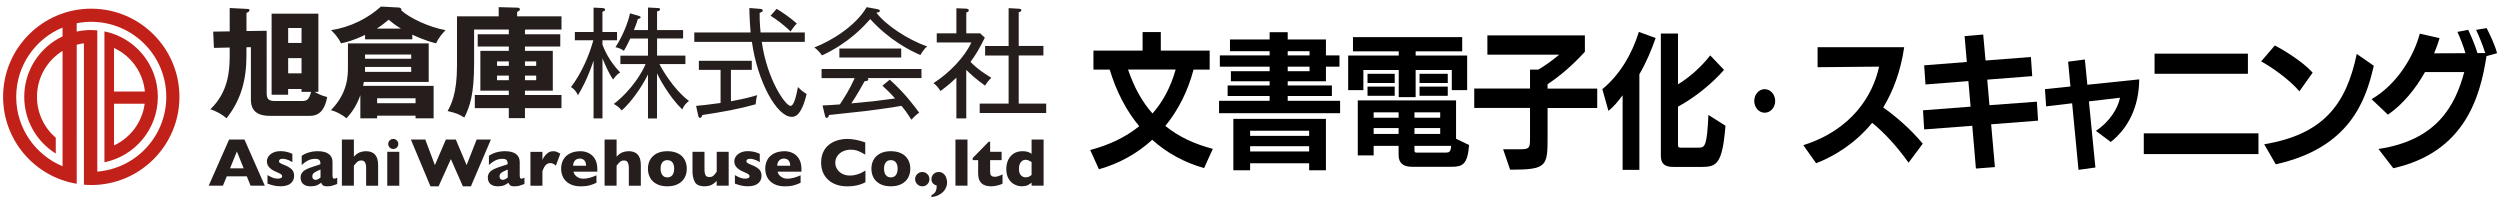 <?xml version="1.0" encoding="UTF-8"?>
<svg id="_レイヤー_2" data-name="レイヤー_2" xmlns="http://www.w3.org/2000/svg" width="1090" height="89" viewBox="0 0 1090 89">
  <defs>
    <style>
      .cls-1 {
        fill: none;
      }

      .cls-2 {
        fill: #c2211a;
      }

      .cls-3 {
        fill: #251e1c;
      }
    </style>
  </defs>
  <g id="_レイヤー_1-2" data-name="レイヤー_1">
    <g>
      <path d="M524.99,73.29c-8.73-2.48-16.33-6.68-22.62-12.35-6.58,6.05-14.46,10.37-23.24,12.86l-3.8-8.4c7.99-2.1,15.31-5.47,21.37-10.37-5.73-6.87-10.03-15.27-12.87-24.69h-7.09v-8.27h21.43v-8.08h7.94v8.08h21.31v8.27h-7.03c-2.49,9.48-6.75,17.76-12.3,24.57,5.73,4.65,12.64,7.89,20.69,9.99l-3.8,8.4ZM491.83,30.33c2.61,7.7,6.12,14.07,10.66,19.16,4.48-5.09,7.94-11.46,10.09-19.16h-20.75Z"/>
      <path d="M531.51,49.36v-5.41h22.05v-2.1h-18.31v-4.58h18.31v-1.85h-16.89v-4.39h16.89v-1.97h-21.71v-4.9h21.71v-1.85h-17.29v-5.09h17.29v-3.18h7.88v3.18h16.67v6.94h5.9v4.9h-5.9v6.36h-16.67v1.85h19.27v4.58h-19.27v2.1h22.84v5.41h-52.77ZM570.79,74.24v-3.06h-25.74v3.06h-7.31v-22.4h40.36v22.4h-7.31ZM570.79,57h-25.74v2.23h25.74v-2.23ZM570.79,63.74h-25.74v2.29h25.74v-2.29ZM570.96,22.31h-9.52v1.85h9.52v-1.85ZM570.96,29.06h-9.52v1.97h9.52v-1.97Z"/>
      <path d="M632.98,39.3v-8.78h-15.76v11.84h-7.37v-11.84h-15.42v8.78h-6.63v-15.08h22.05v-1.85h-19.95v-6.17h47.62v6.17h-20.29v1.85h22.45v15.08h-6.69ZM615.52,72.71c-3.34,0-5.73-1.34-5.73-5.09v-4.01h-10.88v4.14h-6.92v-23.99h42.85v16.74l5.67,2.74c-.62,8.46-2.89,9.48-7.6,9.48h-17.4ZM596.24,36.18v-4.01h11.85v4.01h-11.85ZM596.24,41.78v-4.01h11.85v4.01h-11.85ZM609.79,48.98h-10.88v2.35h10.88v-2.35ZM609.79,55.85h-10.88v2.55h10.88v-2.55ZM627.93,48.98h-11.22v2.35h11.22v-2.35ZM627.93,55.85h-11.22v2.55h11.22v-2.55ZM616.71,63.61v2.04c0,.89.51.89,1.13.89h12.3c1.76,0,2.38-.25,2.55-2.93h-15.99ZM618.92,36.18v-4.01h12.3v4.01h-12.3ZM618.92,41.78v-4.01h12.3v4.01h-12.3Z"/>
      <path d="M674.75,47.07v12.35c0,13.05-.11,14.57-16.33,14.57l-3.06-8.91h7.37c4.02,0,4.36-.51,4.36-4.52v-13.49h-24.32v-8.46h24.32v-8.27h3.63c3.06-1.78,6.29-4.14,9.07-6.49h-31.29v-8.4h42.51v7.13c-5.44,5.92-10.77,10.5-16.27,14.13v1.91h21.65v8.46h-21.65Z"/>
      <path d="M707.46,74.05v-32.52c-2.15,2.93-4.14,5.22-6.18,6.81l-2.66-9.48c7.43-6.05,12.87-15.08,15.93-24.95l7.31,2.67c-1.87,5.41-4.25,10.95-7.09,15.78v41.69h-7.31ZM729.74,72.78c-3.91,0-5.61-1.27-5.61-4.96V14.61h7.48v22.15c4.93-2.99,9.81-7.25,14.06-12.6l6.01,6.3c-5.1,5.86-12.64,12.03-20.07,16.04v16.93c0,.89.74.95,1.25.95h7.71c2.89,0,3.63-.76,4.31-14.26l7.43,4.71c-1.36,16.74-3.85,17.95-10.49,17.95h-12.07Z"/>
      <path d="M769.4,49.15c-2.5,0-4.55-2.29-4.55-5.14s2.04-5.14,4.55-5.14,4.58,2.29,4.58,5.14-2.04,5.14-4.58,5.14Z"/>
      <path d="M832.14,70.93c-5.55-7.76-10.83-13.24-15.87-17.38-7.43,9.04-16.55,14.57-24.43,17.63l-5.61-7.89c21.31-6.68,30.44-21.96,33.05-34.24l-26.81.25v-8.72h37.75c-1.53,10.63-4.88,19.22-9.13,26.29,5.44,3.82,11.96,9.42,17.23,15.78l-6.18,8.27Z"/>
      <path d="M868.14,54.2l1.64,18.65-8.28.64-1.59-18.65-20.97,1.59-.51-8.34,20.75-1.59-.96-11.14-18.71,1.46-.57-8.34,18.59-1.46-.96-11.27,8.11-.7,1.02,11.33,19.78-1.53.57,8.34-19.61,1.53.96,11.14,20.69-1.53.51,8.27-20.46,1.59Z"/>
      <path d="M906.23,74.05l-2.78-29.02-11.34,1.34-.51-7.51,11.11-1.15-1.02-10.82,7.31-.95,1.08,11.01,22.62-2.35c-.06,12.22-5.04,21.51-12.41,27.3l-6.46-4.84c5.67-3.75,9.58-9.61,10.49-14.45l-13.55,1.59,2.83,28.83-7.37,1.02Z"/>
      <path d="M934.69,67.18v-9.04h50v9.04h-50ZM939.39,32.17v-8.78h40.7v8.78h-40.7Z"/>
      <path d="M1002.54,39.81c-4.54-5.35-12.47-10.76-16.67-13.05l5.95-6.94c3.63,1.85,12.07,6.94,16.5,11.84l-5.78,8.15ZM987.18,62.91c25.4-4.26,35.71-16.93,40.36-39.4l7.43,5.16c-3.46,15.08-10.32,35.77-42.74,42.96l-5.04-8.72Z"/>
      <path d="M1084.11,24.47c-2.72,17.57-9.3,41.88-40.64,48.88l-6.46-8.4c25.51-3.82,33.44-18.84,37.41-33.54h-17.12c-4.03,7.19-9.52,14-16.16,18.58l-7.14-6.75c11.51-6.68,18.59-19.28,21.03-28.58l8.62,1.97c-.62,2.16-1.42,4.39-2.38,6.62,4.54,0,9.13-.06,13.66-.06-.91-3.18-2.38-6.87-3.51-9.29l4.71-.89c1.08,2.29,3,6.55,4.02,10.12h3.4c-.96-3.18-2.55-7.06-3.97-10.12l4.59-.76c1.53,2.99,3.68,7.51,4.54,10.95l-4.59,1.27Z"/>
    </g>
    <g>
      <g>
        <path class="cls-3" d="M106.6,60.84h-6.71s-8.9,20.12-8.9,20.12h6.21s1.67-4.08,1.67-4.08h8.74s1.64,4.08,1.64,4.08h6.21s-8.87-20.12-8.87-20.12h0ZM100.3,73.39l2.98-7.35,2.95,7.35h-5.92ZM127.81,74.67c-.3-.56-.79-1.08-1.49-1.55-.7-.47-1.63-.93-2.79-1.37-.8-.31-1.32-.57-1.55-.78-.23-.21-.35-.43-.35-.68s.11-.46.33-.7c.22-.23.63-.35,1.23-.35.49,0,.97.06,1.44.18.47.12.88.26,1.23.41.35.15.63.3.83.42.21.13.47.28.78.46v-3.62c-.66-.34-1.35-.6-2.08-.78-.73-.18-1.33-.3-1.82-.34-.48-.04-.87-.07-1.18-.07-1.29,0-2.39.22-3.3.65-.91.43-1.59.99-2.04,1.66-.45.68-.68,1.38-.68,2.12,0,1.04.34,1.91,1.02,2.63.68.72,1.5,1.29,2.47,1.71.78.33,1.41.61,1.88.85.47.24.8.45.99.64.19.19.28.4.28.65,0,.72-.65,1.07-1.96,1.07-.77,0-1.49-.13-2.13-.39-.65-.26-1.41-.64-2.29-1.15v3.72c1.01.37,1.94.65,2.79.85.85.2,1.82.3,2.92.3,1.96,0,3.43-.42,4.42-1.27.99-.85,1.49-1.95,1.49-3.3,0-.76-.15-1.43-.44-1.99h0ZM147.01,77.48c-.56.28-1.01.42-1.33.42-.27,0-.46-.13-.56-.4-.1-.27-.15-.67-.15-1.21v-5.71c0-1.45-.54-2.59-1.62-3.42-1.08-.83-2.69-1.24-4.83-1.24-.84,0-1.67.07-2.5.22-.82.15-1.61.37-2.37.66-.76.3-1.46.68-2.11,1.14v4.01c.81-.79,1.71-1.44,2.69-1.95.98-.5,2.04-.75,3.18-.75.97,0,1.6.2,1.89.61.29.41.44.97.44,1.68-.2.11-.4.19-.58.26-.18.07-.46.16-.83.28-.37.12-.92.3-1.65.53-1.28.41-2.3.8-3.08,1.18-.77.38-1.39.86-1.85,1.46-.46.6-.69,1.35-.69,2.26,0,.6.13,1.18.4,1.75.27.57.73,1.04,1.39,1.41.66.37,1.53.56,2.61.56s2.01-.15,2.7-.44c.69-.3,1.31-.67,1.87-1.13.15.44.39.81.73,1.11.34.3.94.46,1.8.46.91,0,1.69-.09,2.34-.28.65-.18,1.36-.43,2.12-.73v-2.74h0ZM138.65,78.12c-.35.2-.71.3-1.07.3-.38,0-.71-.13-.99-.39-.29-.26-.43-.64-.43-1.13,0-.69.29-1.23.86-1.63.57-.4,1.47-.85,2.72-1.36v3.5c-.37.28-.73.52-1.08.72h0ZM164.85,71.89c0-3.98-1.77-5.97-5.31-5.97-.95,0-1.84.17-2.69.5-.84.33-1.69.96-2.56,1.88v-7.46h-5.23s0,20.12,0,20.12h5.23s0-8.68,0-8.68c.46-.67.93-1.22,1.44-1.66.5-.44,1.08-.66,1.74-.66.84,0,1.41.3,1.71.89.3.59.45,1.24.45,1.95,0,.17,0,.29,0,.34,0,.05,0,.11,0,.17v7.67h5.23s0-9.07,0-9.07h0ZM173.01,61.22c-.44-.44-.95-.65-1.55-.65s-1.13.22-1.55.65c-.43.44-.64.95-.64,1.55,0,.41.1.78.29,1.11.19.33.46.6.79.79.33.19.7.29,1.11.29.6,0,1.12-.21,1.55-.64.44-.43.65-.94.65-1.55s-.22-1.12-.65-1.55h0ZM174.09,66.19h-5.24s0,14.78,0,14.78h5.24s0-14.78,0-14.78h0ZM207.81,60.84l-4.37,11.15-4.7-11.15h-4.34s-4.79,11.15-4.79,11.15l-4.18-11.15h-6.29s8.54,20.39,8.54,20.39h3.54s5.36-11.86,5.36-11.86l5.23,11.86h3.51s8.71-20.39,8.71-20.39h-6.21ZM228.65,77.48c-.56.28-1.01.42-1.34.42-.27,0-.46-.13-.56-.4-.1-.27-.15-.67-.15-1.21v-5.71c0-1.45-.54-2.59-1.62-3.42-1.08-.83-2.69-1.24-4.83-1.24-.84,0-1.68.07-2.5.22s-1.61.37-2.37.66c-.76.3-1.46.68-2.11,1.14v4.01c.81-.79,1.71-1.44,2.69-1.95.98-.5,2.04-.75,3.18-.75.97,0,1.6.2,1.89.61.29.41.44.97.44,1.68-.2.11-.4.19-.58.26-.18.07-.46.16-.83.28-.37.12-.92.3-1.65.53-1.28.41-2.3.8-3.08,1.18-.77.38-1.39.86-1.85,1.46-.46.6-.69,1.35-.69,2.26,0,.6.13,1.18.4,1.75.27.57.73,1.04,1.4,1.41.66.37,1.53.56,2.61.56s2.01-.15,2.7-.44c.69-.3,1.31-.67,1.87-1.13.15.44.39.81.73,1.11.34.3.94.46,1.8.46.91,0,1.69-.09,2.34-.28.65-.18,1.35-.43,2.12-.73v-2.74h0ZM220.29,78.12c-.35.2-.71.3-1.07.3-.38,0-.71-.13-.99-.39-.29-.26-.43-.64-.43-1.13,0-.69.29-1.23.86-1.63.57-.4,1.48-.85,2.72-1.36v3.5c-.37.28-.73.52-1.08.72h0ZM242.72,66.19c-.44-.17-.96-.26-1.55-.26-1.12,0-2.1.42-2.93,1.26-.83.84-1.41,1.7-1.74,2.58v-3.57h-5.23s0,14.78,0,14.78h5.23s0-6.36,0-6.36c.49-1.35,1.01-2.27,1.55-2.77.54-.5,1.17-.75,1.91-.75.81,0,1.62.38,2.41,1.13l1.93-5.24c-.61-.36-1.13-.62-1.57-.8h0ZM260.44,73.8c0-1.86-.36-3.38-1.08-4.55-.72-1.18-1.64-2.02-2.76-2.54-1.12-.52-2.28-.78-3.48-.78-1.82,0-3.37.33-4.65.98-1.28.65-2.23,1.55-2.87,2.7-.63,1.15-.95,2.45-.95,3.9s.32,2.79.95,3.95c.63,1.16,1.59,2.08,2.87,2.76,1.28.68,2.83,1.02,4.65,1.02,1.68,0,3.07-.16,4.16-.49,1.09-.32,2.02-.68,2.78-1.08v-3.24c-2.13.99-4.08,1.48-5.84,1.48-1.01,0-1.91-.29-2.7-.86-.79-.57-1.29-1.31-1.5-2.21h10.41s0-1.05,0-1.05h0ZM249.89,72.26c0-.93.27-1.68.8-2.26.54-.58,1.24-.86,2.11-.86s1.56.28,2.03.85c.47.57.7,1.32.7,2.27h-5.65ZM279.39,71.89c0-3.98-1.77-5.97-5.31-5.97-.95,0-1.84.17-2.69.5-.84.33-1.69.96-2.56,1.88v-7.46h-5.23s0,20.12,0,20.12h5.23s0-8.68,0-8.68c.46-.67.93-1.22,1.44-1.66.5-.44,1.08-.66,1.74-.66.84,0,1.41.3,1.71.89.3.59.45,1.24.45,1.95,0,.17,0,.29,0,.34,0,.05,0,.11,0,.17v7.67h5.23s0-9.07,0-9.07h0ZM298.91,70.51c-.36-.92-.89-1.72-1.59-2.41-.7-.69-1.59-1.22-2.66-1.6-1.07-.38-2.3-.57-3.7-.57s-2.6.19-3.66.57c-1.05.38-1.94.92-2.66,1.62-.72.7-1.26,1.51-1.61,2.42-.35.91-.53,1.92-.53,3.03,0,1.47.32,2.78.95,3.93.63,1.15,1.59,2.06,2.86,2.73,1.27.67,2.82,1,4.65,1s3.38-.33,4.65-1c1.27-.67,2.23-1.58,2.87-2.73.64-1.15.96-2.46.96-3.93,0-1.11-.18-2.13-.54-3.05h0ZM293.18,76.33c-.51.67-1.25,1.01-2.21,1.01s-1.68-.34-2.19-1.02c-.51-.68-.77-1.6-.77-2.76s.26-2.09.76-2.75c.51-.66,1.24-.99,2.2-.99s1.71.33,2.21.99c.51.66.76,1.58.76,2.75s-.25,2.09-.76,2.77h0ZM317.72,66.19h-5.23s0,8.68,0,8.68c-.46.68-.92,1.23-1.37,1.67-.44.44-1.05.65-1.82.65-.89,0-1.47-.3-1.74-.91-.27-.6-.4-1.31-.4-2.11v-7.99h-5.23s0,8.68,0,8.68c0,1.64.33,3.11.98,4.41.66,1.3,2.1,1.95,4.33,1.95,1.14,0,2.11-.2,2.92-.59.81-.39,1.58-.98,2.32-1.78v2.11h5.23s0-14.78,0-14.78h0ZM331.6,74.67c-.3-.56-.79-1.08-1.49-1.55-.7-.47-1.63-.93-2.79-1.37-.8-.31-1.32-.57-1.55-.78-.23-.21-.35-.43-.35-.68s.11-.46.33-.7c.22-.23.63-.35,1.23-.35.49,0,.97.06,1.44.18.47.12.88.26,1.23.41.35.15.63.3.83.42.21.13.47.28.78.46v-3.62c-.66-.34-1.35-.6-2.08-.78-.73-.18-1.33-.3-1.82-.34-.48-.04-.87-.07-1.18-.07-1.29,0-2.39.22-3.3.65-.91.43-1.59.99-2.04,1.66-.45.68-.68,1.38-.68,2.12,0,1.04.34,1.91,1.02,2.63.68.72,1.5,1.29,2.47,1.71.78.33,1.41.61,1.88.85.47.24.8.45.99.64.19.19.28.4.28.65,0,.72-.65,1.07-1.96,1.07-.77,0-1.49-.13-2.13-.39-.65-.26-1.41-.64-2.29-1.15v3.72c1.01.37,1.94.65,2.79.85.85.2,1.82.3,2.92.3,1.96,0,3.43-.42,4.42-1.27.99-.85,1.49-1.95,1.49-3.3,0-.76-.15-1.43-.44-1.99h0ZM349.44,73.8c0-1.86-.36-3.38-1.08-4.55-.72-1.18-1.64-2.02-2.76-2.54-1.12-.52-2.28-.78-3.48-.78-1.82,0-3.37.33-4.65.98-1.28.65-2.24,1.55-2.87,2.7-.63,1.15-.95,2.45-.95,3.9s.32,2.79.95,3.95c.63,1.16,1.59,2.08,2.87,2.76,1.28.68,2.83,1.02,4.65,1.02,1.68,0,3.07-.16,4.16-.49,1.09-.32,2.02-.68,2.78-1.08v-3.24c-2.13.99-4.08,1.48-5.84,1.48-1.01,0-1.91-.29-2.7-.86-.79-.57-1.29-1.31-1.5-2.21h10.41s0-1.05,0-1.05h0ZM338.88,72.26c0-.93.27-1.68.81-2.26.54-.58,1.24-.86,2.11-.86s1.56.28,2.03.85c.47.57.7,1.32.7,2.27h-5.65ZM377.33,74.36c-.63.4-1.24.74-1.84,1.03-.6.29-1.33.55-2.2.79-.87.24-1.8.36-2.77.36-1.21,0-2.3-.25-3.26-.75-.96-.5-1.72-1.17-2.26-2.02-.54-.85-.81-1.78-.81-2.8,0-1.15.31-2.16.93-3.02.62-.86,1.44-1.52,2.46-1.99,1.02-.46,2.11-.7,3.28-.7,1.32,0,2.46.21,3.43.62.97.41,1.96.93,2.96,1.55v-5.34c-2.89-1.02-5.48-1.52-7.77-1.52-1.53,0-2.98.21-4.36.62-1.38.41-2.61,1.05-3.69,1.91-1.08.86-1.92,1.94-2.52,3.25-.6,1.3-.9,2.82-.9,4.55,0,1.51.25,2.9.76,4.16.51,1.26,1.27,2.37,2.29,3.31,1.02.94,2.23,1.66,3.62,2.14,1.39.48,2.96.73,4.71.73.95,0,1.86-.06,2.75-.17.88-.11,1.76-.3,2.63-.56.87-.26,1.72-.61,2.56-1.05v-5.1h0ZM396.34,70.51c-.36-.92-.89-1.72-1.59-2.41-.7-.69-1.59-1.22-2.66-1.6-1.07-.38-2.3-.57-3.69-.57s-2.6.19-3.66.57c-1.05.38-1.94.92-2.66,1.62-.72.7-1.26,1.51-1.61,2.42-.35.91-.53,1.92-.53,3.03,0,1.47.32,2.78.95,3.93.63,1.15,1.59,2.06,2.86,2.73,1.27.67,2.83,1,4.66,1s3.38-.33,4.65-1c1.27-.67,2.23-1.58,2.87-2.73.64-1.15.96-2.46.96-3.93,0-1.11-.18-2.13-.54-3.05h0ZM390.61,76.33c-.51.67-1.25,1.01-2.21,1.01s-1.68-.34-2.19-1.02c-.51-.68-.77-1.6-.77-2.76s.25-2.09.76-2.75c.51-.66,1.24-.99,2.2-.99s1.71.33,2.21.99c.51.66.76,1.58.76,2.75s-.26,2.09-.76,2.77h0ZM404.83,76.54c-.27-.47-.65-.85-1.14-1.13-.49-.28-1.01-.42-1.55-.42-.86,0-1.6.3-2.22.91-.62.61-.93,1.34-.93,2.21s.31,1.6.93,2.21c.62.61,1.36.91,2.22.91s1.61-.3,2.2-.91c.6-.6.89-1.34.89-2.21,0-.57-.13-1.09-.41-1.57h0ZM412.55,77.41c-.28-.71-.69-1.29-1.26-1.74-.56-.45-1.25-.68-2.08-.68-.57,0-1.1.14-1.58.43-.48.29-.85.66-1.12,1.13-.27.46-.4.96-.4,1.48,0,1.47.76,2.42,2.28,2.86v.3c0,1.99-.76,3.28-2.28,3.86v.91c1.18-.16,2.22-.47,3.11-.91.9-.44,1.61-.96,2.15-1.56.54-.6.93-1.24,1.19-1.92.26-.68.38-1.35.38-2,0-.74-.14-1.46-.41-2.16h0ZM421.82,60.84h-5.24s0,20.12,0,20.12h5.24s0-20.12,0-20.12h0ZM437.08,76.03c-1.35.7-2.45,1.05-3.28,1.05-.64,0-1.12-.11-1.43-.34-.31-.23-.51-.51-.57-.85-.07-.34-.1-.78-.1-1.34v-4.73s5,0,5,0v-3.63h-5v-4.43h-.59s-7.01,7.14-7.01,7.14v.91h2.37v5.9c0,3.68,1.88,5.52,5.65,5.52.87,0,1.78-.12,2.74-.36.95-.24,1.7-.49,2.24-.75v-4.08h0ZM455.01,60.84h-5.24s0,6.21,0,6.21c-.46-.33-1-.6-1.6-.81-.6-.21-1.38-.32-2.35-.32-1.56,0-2.88.37-3.95,1.1-1.07.74-1.86,1.69-2.37,2.87-.5,1.18-.76,2.44-.76,3.78,0,1.71.34,3.13,1,4.26.67,1.13,1.52,1.96,2.56,2.49,1.04.53,2.09.8,3.17.8s1.93-.15,2.55-.45c.62-.3,1.2-.68,1.75-1.15v1.34h5.24s0-20.12,0-20.12h0ZM448.65,77.01c-.39.2-.9.3-1.52.3-.76,0-1.43-.3-2.01-.89-.58-.6-.86-1.55-.86-2.85,0-1.2.27-2.15.82-2.85.55-.7,1.23-1.05,2.05-1.05.47,0,.87.07,1.21.22.34.15.82.39,1.43.73v5.65c-.36.3-.73.55-1.12.75h0Z"/>
        <path class="cls-3" d="M107.46,13.53v-7.93c.37-.11,1.31-.42,1.31-1.16,0-.42-.26-.53-.63-.53l-7.99-.42v10.19s-7.2.11-7.2.11l.32,7.09,6.88-.16v3.57c0,7.04-.79,16.03-8.41,23.33,2.47.84,4.94,2.15,7.04,3.94,6.36-8.09,8.67-16.81,8.67-27.38v-3.57s1.94-.05,1.94-.05v22.75c0,2.52.42,7.2,8.25,7.2h17.13c2.1,0,6.41-.05,7.88-8.2-2.63-.63-4.41-1.63-5.47-2.26h1.63s0-34.1,0-34.1h-20.39s0,35.36,0,35.36h7.2s0-2.52,0-2.52h5.83v1.26h4.2c-1,3.73-2.05,3.99-4.2,3.99h-11.45c-2.78,0-3.73-.68-3.73-3.57V13.42s-8.83.11-8.83.11h0ZM125.64,18.73v-6.52s5.83,0,5.83,0v6.52s-5.83,0-5.83,0h0ZM131.47,25.35v6.62s-5.83,0-5.83,0v-6.62s5.83,0,5.83,0h0ZM181.18,50.42v1.16h7.88s0-14.13,0-14.13h-30.74c.1-.47.16-.79.32-1.73h28.27s0-16.81,0-16.81h-35.21s0,10.46,0,10.46c0,3.57-.05,11.19-7.41,18.65,2.05.53,4.89,1.89,6.73,3.57,3.89-3.99,5.62-8.72,6.09-10.09v10.09h7.31s0-1.16,0-1.16h16.76ZM179.28,31.34h-20.13v-2.15s20.13,0,20.13,0v2.15h0ZM159.16,23.78h20.13v1.84s-20.13,0-20.13,0v-1.84h0ZM164.42,45v-2.15s16.76,0,16.76,0v2.15s-16.76,0-16.76,0h0ZM179.76,15.11c1,.47,5.67,2.68,10.4,3.78,1.05-2.47,3.05-4.68,4.1-5.73-7.62-1.42-15.76-5.41-19.28-8.62.21-1.16-.89-1.26-1.16-1.26l-7.72-.42c-5.62,5.1-13.29,8.99-21.75,10.3.79.74,2.94,2.73,4.31,5.73,1.89-.37,5.31-1.16,10.51-3.68v1.94h20.6s0-2.05,0-2.05h0ZM164.26,12.48c2.15-1.37,3.78-2.68,5.2-3.89,1.37,1.16,3,2.47,5.36,3.89h-10.56ZM228.89,13c.16,0,.37-.05.47-.11h15.45s0-5.78,0-5.78h-19.34v-1.89c.68-.37,1.21-.63,1.21-1.1,0-.74-.79-.79-1.21-.79l-8.04-.21v3.99s-18.18,0-18.18,0v21.6c0,12.19-2.63,17.08-4.1,19.7,3.57.89,4.47,1.1,7.3,2.84,2.42-4.83,4.26-10.09,4.26-23.7v-14.66s15.13,0,15.13,0v2.05s-13.56,0-13.56,0v5.36h13.56v1.89s-12.4,0-12.4,0v17.34h12.4v1.89s-14.82,0-14.82,0v5.73h14.82v4.36h7.04s0-4.36,0-4.36h15.92s0-5.73,0-5.73h-15.92v-1.89s12.14,0,12.14,0v-17.34h-12.14v-1.89s15.4,0,15.4,0v-5.36h-15.4v-1.94h0ZM228.89,26.77h4.89v1.94s-4.89,0-4.89,0v-1.94h0ZM221.85,28.71h-5.15v-1.94s5.15,0,5.15,0v1.94h0ZM228.89,32.97h4.89v2s-4.89,0-4.89,0v-2h0ZM221.85,34.97h-5.15v-2s5.15,0,5.15,0v2h0ZM300.4,44c-6.99-5.2-12.14-14.5-12.87-16.08h11.3s0-3.68,0-3.68h-12.35v-7.46s11.35,0,11.35,0v-3.68h-11.35V4.96c.47-.11,1.31-.26,1.31-.89,0-.53-.47-.53-1.16-.58l-4.1-.21v9.83s-6.15,0-6.15,0c1.16-2.94,1.26-3.21,1.73-4.83.58-.1,1.21-.26,1.21-.79,0-.32-.42-.47-1-.63l-3.63-1.05c-.84,4.1-3.42,10.35-6.36,14.77,1.36.26,2.57.74,3.68,1.58,1.31-2.26,1.47-2.57,2.78-5.36h7.73v7.46s-12.03,0-12.03,0v3.68h10.98c-1.37,3.42-6.04,11.4-13.87,17.39,1.68.89,2.57,1.73,3.47,2.84,4.15-3.68,8.72-10.14,11.45-15.71v19.18h3.94s0-19.65,0-19.65c.74,1.58,5.04,9.98,10.98,15.71.89-1.79,1.58-2.63,2.94-3.68h0ZM270.4,31.6c-4.99-5.2-6.94-10.09-7.73-12.14v-1.89s6.36,0,6.36,0v-3.63h-6.36V5.12c.79-.32,1.16-.42,1.16-.89s-.37-.68-1.31-.74l-3.73-.16v10.61s-8.15,0-8.15,0v3.63h8.04c-1.73,6.41-5.04,14.24-9.72,20.39,1.52,1,2.05,1.73,3.05,3.52,1.21-2,3.94-6.57,6.78-15.03v25.17h3.89s0-26.22,0-26.22c.68,1.73,2.52,6.25,4.62,9.25,1.52-2.05,2.31-2.57,3.1-3.05h0ZM347.43,10.27c-2.63-2.36-6.2-4.89-8.83-6.41l-2.63,3c2,1.26,5.52,3.68,8.72,6.88.68-1.1,1.79-2.57,2.73-3.47h0ZM351.68,40.96c-1.73-.95-3.05-2.26-3.78-3-.68,3.47-1.63,8.2-3.26,8.2-2.1,0-10.14-11.24-12.51-27.9h18.76s0-4.1,0-4.1h-19.28c-.42-4.36-.42-6.67-.42-8.56,1-.37,1.36-.53,1.36-1,0-.63-.68-.68-1.21-.74l-4.62-.37c0,3.21.37,8.83.53,10.67h-24.54s0,4.1,0,4.1h25.12c2.47,17.55,10.93,32.68,17.34,32.68,1.16,0,4.15,0,6.52-9.98h0ZM330.14,41.48c-1.89.58-4.47,1.37-11.45,2.68v-13.71s9.09,0,9.09,0v-3.94h-23.07s0,3.94,0,3.94h9.46v14.45c-5.52.79-8.83,1.1-10.67,1.26l.89,4.15c.16.68.37,1.1.79,1.1.47,0,.79-.42,1.05-1.26,8.99-1.37,15.97-2.63,23.23-4.68.1-1.26.32-2.78.68-3.99h0ZM404.23,20.25c-8.51-3-18.08-9.35-22.12-14.71,1-.21,1.52-.26,1.52-.84,0-.37-.63-.63-.89-.68l-4.89-.89c-4.73,8.2-15.55,14.82-22.81,17.55.63.47,1.89,1.42,3.36,3.47,11.77-5.46,18.08-12.56,21.02-15.82,8.2,8.99,16.87,13.5,21.86,15.66.21-.37,1.58-2.68,2.94-3.73h0ZM392.93,25.09v-3.94h-26.96s0,3.94,0,3.94h26.96ZM401.76,34.07v-3.99h-43.56s0,3.99,0,3.99h14.45c-2.52,5.41-4.1,7.83-6.46,11.45-1.05.11-6.36.42-7.57.47l1.05,4.36c.05.32.21,1.05.74,1.05.68,0,.89-.63,1.05-1.26,2.36-.26,13.82-1.47,16.45-1.79.42-.05,11.45-1.47,15.13-2.21,1.42,1.73,1.94,2.36,4.36,6.04,1.26-1.42,2.21-2.26,3.36-3.05-2.1-2.89-6.36-8.62-12.82-14.4l-3.2,2.63c1.52,1.42,3.1,2.84,5.52,5.57-8.88,1.21-9.88,1.31-19.07,2.15,2.73-4.15,4.83-7.93,5.78-9.67.68-.05,1.63-.11,1.63-.79,0-.32-.21-.47-.31-.58h23.49ZM456.14,49.26v-4.1h-11.98v-20.97s10.77,0,10.77,0v-4.15h-10.77V5.33c.79-.21,1.16-.42,1.16-.89s-.47-.58-.94-.63l-4.62-.26v16.5s-10.25,0-10.25,0v4.15h10.25v20.97s-12.61,0-12.61,0v4.1h29ZM432.23,33.92c-1.47-.89-5.99-3.63-9.09-6.94,2.52-3.42,3.83-5.73,6.25-10.56l-2.05-1.89h-6.04V5.44c.58-.16,1.1-.42,1.1-.89,0-.63-.84-.79-1.32-.79l-4.1-.16v10.93s-8.56,0-8.56,0v3.99h15.08c-2.84,6.31-9.67,13.4-16.5,17.71,1.31,1.05,2,1.79,3.05,3.47,3.84-2.89,5.04-4.05,6.93-5.83v17.76h4.31s0-21.18,0-21.18c1.63,1.68,4.41,4.2,8.2,6.88.63-1.1,1.73-2.47,2.73-3.42h0Z"/>
      </g>
      <g>
        <path class="cls-2" d="M45.53,13.68v57.07c13.29-2.7,23.29-14.45,23.29-28.54s-10.01-25.83-23.29-28.53h0ZM49.71,20.91c7.37,3.42,12.65,10.55,13.46,19h-13.46v-19h0ZM49.71,63.4v-18.16s13.36,0,13.36,0c-1.06,8.07-6.23,14.85-13.36,18.16h0Z"/>
        <path class="cls-2" d="M39.79,3.78c-21.23,0-38.44,17.21-38.44,38.44,0,19.07,13.89,34.89,32.1,37.9V19.5c1.02-.28,2.07-.48,3.14-.63v61.65c1.05.09,2.12.15,3.2.15,21.22,0,38.44-17.22,38.44-38.44,0-21.23-17.21-38.44-38.44-38.44h0ZM27.27,15.87c-9.88,4.67-16.7,14.71-16.7,26.35,0,10.43,5.49,19.59,13.75,24.73v-6.88c-5.01-4.32-8.2-10.71-8.2-17.85,0-8.46,4.46-15.87,11.15-20.02v40.06s0,6.31,0,6.31h0s0,3.9,0,3.9c-11.86-4.92-20.2-16.6-20.2-30.23,0-13.63,8.34-25.32,20.2-30.22v3.87h0ZM42.42,74.82V16.31h0v-3.09c-.89-.08-1.81-.13-2.73-.13-2.14,0-4.23.24-6.25.68v-3.64c2.06-.41,4.17-.62,6.34-.62,18.07,0,32.72,14.65,32.72,32.71,0,17.18-13.25,31.26-30.08,32.6h0Z"/>
      </g>
    </g>
    <rect class="cls-1" width="1090" height="89"/>
  </g>
</svg>
